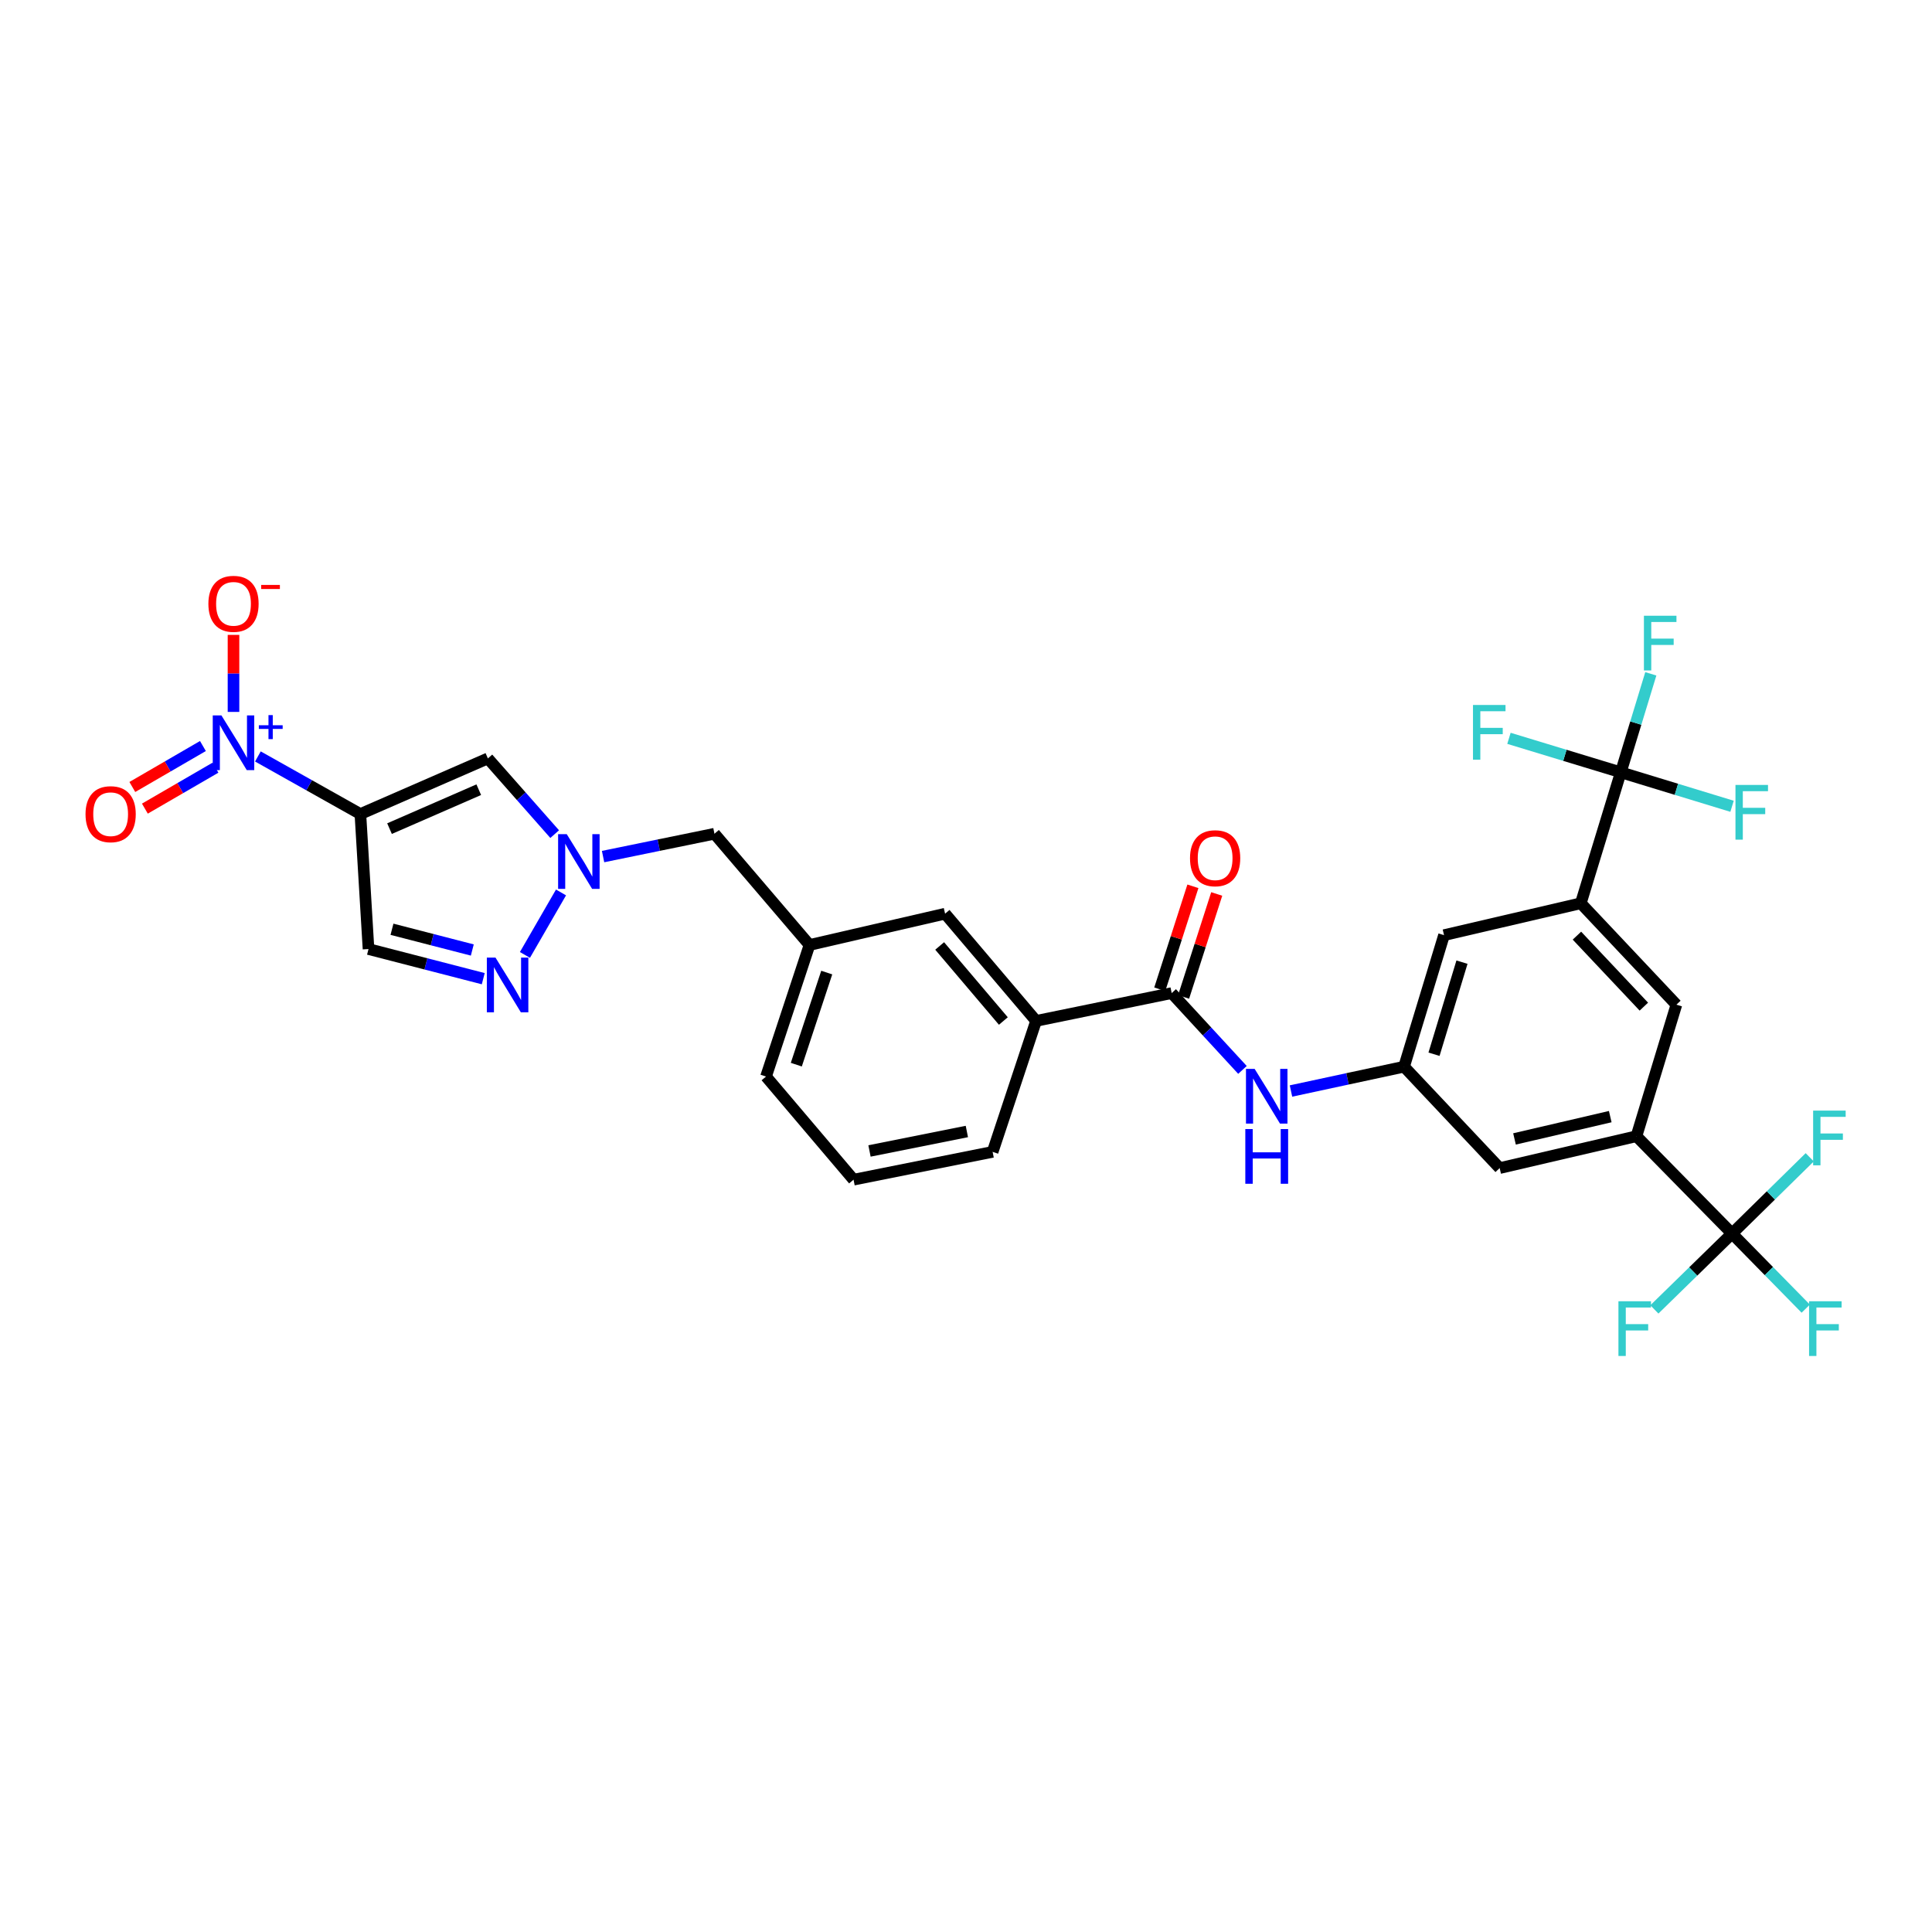 <?xml version='1.0' encoding='iso-8859-1'?>
<svg version='1.1' baseProfile='full'
              xmlns='http://www.w3.org/2000/svg'
                      xmlns:rdkit='http://www.rdkit.org/xml'
                      xmlns:xlink='http://www.w3.org/1999/xlink'
                  xml:space='preserve'
width='1000px' height='1000px' viewBox='0 0 1000 1000'>
<!-- END OF HEADER -->
<rect style='opacity:1.0;fill:#FFFFFF;stroke:none' width='1000' height='1000' x='0' y='0'> </rect>
<path class='bond-0' d='M 186.538,421.34 L 160.011,406.438' style='fill:none;fill-rule:evenodd;stroke:#000000;stroke-width:6px;stroke-linecap:butt;stroke-linejoin:miter;stroke-opacity:1' />
<path class='bond-0' d='M 160.011,406.438 L 133.483,391.537' style='fill:none;fill-rule:evenodd;stroke:#0000FF;stroke-width:6px;stroke-linecap:butt;stroke-linejoin:miter;stroke-opacity:1' />
<path class='bond-1' d='M 186.538,421.34 L 252.527,392.556' style='fill:none;fill-rule:evenodd;stroke:#000000;stroke-width:6px;stroke-linecap:butt;stroke-linejoin:miter;stroke-opacity:1' />
<path class='bond-1' d='M 201.616,428.895 L 247.807,408.746' style='fill:none;fill-rule:evenodd;stroke:#000000;stroke-width:6px;stroke-linecap:butt;stroke-linejoin:miter;stroke-opacity:1' />
<path class='bond-6' d='M 186.538,421.34 L 190.741,491.229' style='fill:none;fill-rule:evenodd;stroke:#000000;stroke-width:6px;stroke-linecap:butt;stroke-linejoin:miter;stroke-opacity:1' />
<path class='bond-14' d='M 120.859,368.486 L 120.859,348.551' style='fill:none;fill-rule:evenodd;stroke:#0000FF;stroke-width:6px;stroke-linecap:butt;stroke-linejoin:miter;stroke-opacity:1' />
<path class='bond-14' d='M 120.859,348.551 L 120.859,328.616' style='fill:none;fill-rule:evenodd;stroke:#FF0000;stroke-width:6px;stroke-linecap:butt;stroke-linejoin:miter;stroke-opacity:1' />
<path class='bond-15' d='M 105.031,386.141 L 86.762,396.741' style='fill:none;fill-rule:evenodd;stroke:#0000FF;stroke-width:6px;stroke-linecap:butt;stroke-linejoin:miter;stroke-opacity:1' />
<path class='bond-15' d='M 86.762,396.741 L 68.492,407.34' style='fill:none;fill-rule:evenodd;stroke:#FF0000;stroke-width:6px;stroke-linecap:butt;stroke-linejoin:miter;stroke-opacity:1' />
<path class='bond-15' d='M 111.532,397.345 L 93.262,407.945' style='fill:none;fill-rule:evenodd;stroke:#0000FF;stroke-width:6px;stroke-linecap:butt;stroke-linejoin:miter;stroke-opacity:1' />
<path class='bond-15' d='M 93.262,407.945 L 74.992,418.544' style='fill:none;fill-rule:evenodd;stroke:#FF0000;stroke-width:6px;stroke-linecap:butt;stroke-linejoin:miter;stroke-opacity:1' />
<path class='bond-2' d='M 252.527,392.556 L 269.813,412.148' style='fill:none;fill-rule:evenodd;stroke:#000000;stroke-width:6px;stroke-linecap:butt;stroke-linejoin:miter;stroke-opacity:1' />
<path class='bond-2' d='M 269.813,412.148 L 287.099,431.74' style='fill:none;fill-rule:evenodd;stroke:#0000FF;stroke-width:6px;stroke-linecap:butt;stroke-linejoin:miter;stroke-opacity:1' />
<path class='bond-20' d='M 312.149,443.361 L 340.976,437.452' style='fill:none;fill-rule:evenodd;stroke:#0000FF;stroke-width:6px;stroke-linecap:butt;stroke-linejoin:miter;stroke-opacity:1' />
<path class='bond-20' d='M 340.976,437.452 L 369.802,431.544' style='fill:none;fill-rule:evenodd;stroke:#000000;stroke-width:6px;stroke-linecap:butt;stroke-linejoin:miter;stroke-opacity:1' />
<path class='bond-31' d='M 290.378,461.933 L 271.705,494.274' style='fill:none;fill-rule:evenodd;stroke:#0000FF;stroke-width:6px;stroke-linecap:butt;stroke-linejoin:miter;stroke-opacity:1' />
<path class='bond-3' d='M 250.132,506.563 L 220.437,498.896' style='fill:none;fill-rule:evenodd;stroke:#0000FF;stroke-width:6px;stroke-linecap:butt;stroke-linejoin:miter;stroke-opacity:1' />
<path class='bond-3' d='M 220.437,498.896 L 190.741,491.229' style='fill:none;fill-rule:evenodd;stroke:#000000;stroke-width:6px;stroke-linecap:butt;stroke-linejoin:miter;stroke-opacity:1' />
<path class='bond-3' d='M 244.462,491.721 L 223.675,486.354' style='fill:none;fill-rule:evenodd;stroke:#0000FF;stroke-width:6px;stroke-linecap:butt;stroke-linejoin:miter;stroke-opacity:1' />
<path class='bond-3' d='M 223.675,486.354 L 202.888,480.987' style='fill:none;fill-rule:evenodd;stroke:#000000;stroke-width:6px;stroke-linecap:butt;stroke-linejoin:miter;stroke-opacity:1' />
<path class='bond-4' d='M 838.917,399.752 L 818.221,467.532' style='fill:none;fill-rule:evenodd;stroke:#000000;stroke-width:6px;stroke-linecap:butt;stroke-linejoin:miter;stroke-opacity:1' />
<path class='bond-22' d='M 838.917,399.752 L 809.975,390.954' style='fill:none;fill-rule:evenodd;stroke:#000000;stroke-width:6px;stroke-linecap:butt;stroke-linejoin:miter;stroke-opacity:1' />
<path class='bond-22' d='M 809.975,390.954 L 781.033,382.156' style='fill:none;fill-rule:evenodd;stroke:#33CCCC;stroke-width:6px;stroke-linecap:butt;stroke-linejoin:miter;stroke-opacity:1' />
<path class='bond-23' d='M 838.917,399.752 L 867.711,408.541' style='fill:none;fill-rule:evenodd;stroke:#000000;stroke-width:6px;stroke-linecap:butt;stroke-linejoin:miter;stroke-opacity:1' />
<path class='bond-23' d='M 867.711,408.541 L 896.505,417.33' style='fill:none;fill-rule:evenodd;stroke:#33CCCC;stroke-width:6px;stroke-linecap:butt;stroke-linejoin:miter;stroke-opacity:1' />
<path class='bond-24' d='M 838.917,399.752 L 846.688,374.262' style='fill:none;fill-rule:evenodd;stroke:#000000;stroke-width:6px;stroke-linecap:butt;stroke-linejoin:miter;stroke-opacity:1' />
<path class='bond-24' d='M 846.688,374.262 L 854.46,348.772' style='fill:none;fill-rule:evenodd;stroke:#33CCCC;stroke-width:6px;stroke-linecap:butt;stroke-linejoin:miter;stroke-opacity:1' />
<path class='bond-5' d='M 896.507,638.49 L 847.019,588.103' style='fill:none;fill-rule:evenodd;stroke:#000000;stroke-width:6px;stroke-linecap:butt;stroke-linejoin:miter;stroke-opacity:1' />
<path class='bond-25' d='M 896.507,638.49 L 915.578,657.922' style='fill:none;fill-rule:evenodd;stroke:#000000;stroke-width:6px;stroke-linecap:butt;stroke-linejoin:miter;stroke-opacity:1' />
<path class='bond-25' d='M 915.578,657.922 L 934.65,677.354' style='fill:none;fill-rule:evenodd;stroke:#33CCCC;stroke-width:6px;stroke-linecap:butt;stroke-linejoin:miter;stroke-opacity:1' />
<path class='bond-26' d='M 896.507,638.49 L 916.608,618.751' style='fill:none;fill-rule:evenodd;stroke:#000000;stroke-width:6px;stroke-linecap:butt;stroke-linejoin:miter;stroke-opacity:1' />
<path class='bond-26' d='M 916.608,618.751 L 936.709,599.012' style='fill:none;fill-rule:evenodd;stroke:#33CCCC;stroke-width:6px;stroke-linecap:butt;stroke-linejoin:miter;stroke-opacity:1' />
<path class='bond-27' d='M 896.507,638.49 L 876.404,658.12' style='fill:none;fill-rule:evenodd;stroke:#000000;stroke-width:6px;stroke-linecap:butt;stroke-linejoin:miter;stroke-opacity:1' />
<path class='bond-27' d='M 876.404,658.12 L 856.301,677.749' style='fill:none;fill-rule:evenodd;stroke:#33CCCC;stroke-width:6px;stroke-linecap:butt;stroke-linejoin:miter;stroke-opacity:1' />
<path class='bond-7' d='M 606.461,514.026 L 536.277,528.418' style='fill:none;fill-rule:evenodd;stroke:#000000;stroke-width:6px;stroke-linecap:butt;stroke-linejoin:miter;stroke-opacity:1' />
<path class='bond-10' d='M 606.461,514.026 L 624.779,533.905' style='fill:none;fill-rule:evenodd;stroke:#000000;stroke-width:6px;stroke-linecap:butt;stroke-linejoin:miter;stroke-opacity:1' />
<path class='bond-10' d='M 624.779,533.905 L 643.098,553.783' style='fill:none;fill-rule:evenodd;stroke:#0000FF;stroke-width:6px;stroke-linecap:butt;stroke-linejoin:miter;stroke-opacity:1' />
<path class='bond-18' d='M 612.626,516.01 L 621.2,489.363' style='fill:none;fill-rule:evenodd;stroke:#000000;stroke-width:6px;stroke-linecap:butt;stroke-linejoin:miter;stroke-opacity:1' />
<path class='bond-18' d='M 621.2,489.363 L 629.774,462.716' style='fill:none;fill-rule:evenodd;stroke:#FF0000;stroke-width:6px;stroke-linecap:butt;stroke-linejoin:miter;stroke-opacity:1' />
<path class='bond-18' d='M 600.295,512.042 L 608.869,485.396' style='fill:none;fill-rule:evenodd;stroke:#000000;stroke-width:6px;stroke-linecap:butt;stroke-linejoin:miter;stroke-opacity:1' />
<path class='bond-18' d='M 608.869,485.396 L 617.443,458.749' style='fill:none;fill-rule:evenodd;stroke:#FF0000;stroke-width:6px;stroke-linecap:butt;stroke-linejoin:miter;stroke-opacity:1' />
<path class='bond-8' d='M 847.019,588.103 L 776.224,604.603' style='fill:none;fill-rule:evenodd;stroke:#000000;stroke-width:6px;stroke-linecap:butt;stroke-linejoin:miter;stroke-opacity:1' />
<path class='bond-8' d='M 833.46,577.963 L 783.903,589.513' style='fill:none;fill-rule:evenodd;stroke:#000000;stroke-width:6px;stroke-linecap:butt;stroke-linejoin:miter;stroke-opacity:1' />
<path class='bond-33' d='M 847.019,588.103 L 867.701,520.02' style='fill:none;fill-rule:evenodd;stroke:#000000;stroke-width:6px;stroke-linecap:butt;stroke-linejoin:miter;stroke-opacity:1' />
<path class='bond-9' d='M 818.221,467.532 L 747.425,484.033' style='fill:none;fill-rule:evenodd;stroke:#000000;stroke-width:6px;stroke-linecap:butt;stroke-linejoin:miter;stroke-opacity:1' />
<path class='bond-12' d='M 818.221,467.532 L 867.701,520.02' style='fill:none;fill-rule:evenodd;stroke:#000000;stroke-width:6px;stroke-linecap:butt;stroke-linejoin:miter;stroke-opacity:1' />
<path class='bond-12' d='M 816.217,484.29 L 850.854,521.032' style='fill:none;fill-rule:evenodd;stroke:#000000;stroke-width:6px;stroke-linecap:butt;stroke-linejoin:miter;stroke-opacity:1' />
<path class='bond-11' d='M 668.211,564.706 L 697.477,558.41' style='fill:none;fill-rule:evenodd;stroke:#0000FF;stroke-width:6px;stroke-linecap:butt;stroke-linejoin:miter;stroke-opacity:1' />
<path class='bond-11' d='M 697.477,558.41 L 726.744,552.115' style='fill:none;fill-rule:evenodd;stroke:#000000;stroke-width:6px;stroke-linecap:butt;stroke-linejoin:miter;stroke-opacity:1' />
<path class='bond-16' d='M 726.744,552.115 L 776.224,604.603' style='fill:none;fill-rule:evenodd;stroke:#000000;stroke-width:6px;stroke-linecap:butt;stroke-linejoin:miter;stroke-opacity:1' />
<path class='bond-17' d='M 726.744,552.115 L 747.425,484.033' style='fill:none;fill-rule:evenodd;stroke:#000000;stroke-width:6px;stroke-linecap:butt;stroke-linejoin:miter;stroke-opacity:1' />
<path class='bond-17' d='M 742.24,545.668 L 756.717,498.01' style='fill:none;fill-rule:evenodd;stroke:#000000;stroke-width:6px;stroke-linecap:butt;stroke-linejoin:miter;stroke-opacity:1' />
<path class='bond-13' d='M 536.277,528.418 L 489.178,472.922' style='fill:none;fill-rule:evenodd;stroke:#000000;stroke-width:6px;stroke-linecap:butt;stroke-linejoin:miter;stroke-opacity:1' />
<path class='bond-13' d='M 519.336,528.475 L 486.367,489.628' style='fill:none;fill-rule:evenodd;stroke:#000000;stroke-width:6px;stroke-linecap:butt;stroke-linejoin:miter;stroke-opacity:1' />
<path class='bond-32' d='M 536.277,528.418 L 513.782,596.206' style='fill:none;fill-rule:evenodd;stroke:#000000;stroke-width:6px;stroke-linecap:butt;stroke-linejoin:miter;stroke-opacity:1' />
<path class='bond-19' d='M 489.178,472.922 L 418.995,489.12' style='fill:none;fill-rule:evenodd;stroke:#000000;stroke-width:6px;stroke-linecap:butt;stroke-linejoin:miter;stroke-opacity:1' />
<path class='bond-21' d='M 369.802,431.544 L 418.995,489.12' style='fill:none;fill-rule:evenodd;stroke:#000000;stroke-width:6px;stroke-linecap:butt;stroke-linejoin:miter;stroke-opacity:1' />
<path class='bond-30' d='M 418.995,489.12 L 396.492,557.217' style='fill:none;fill-rule:evenodd;stroke:#000000;stroke-width:6px;stroke-linecap:butt;stroke-linejoin:miter;stroke-opacity:1' />
<path class='bond-30' d='M 427.918,503.399 L 412.167,551.067' style='fill:none;fill-rule:evenodd;stroke:#000000;stroke-width:6px;stroke-linecap:butt;stroke-linejoin:miter;stroke-opacity:1' />
<path class='bond-28' d='M 513.782,596.206 L 441.792,610.598' style='fill:none;fill-rule:evenodd;stroke:#000000;stroke-width:6px;stroke-linecap:butt;stroke-linejoin:miter;stroke-opacity:1' />
<path class='bond-28' d='M 500.444,585.663 L 450.051,595.737' style='fill:none;fill-rule:evenodd;stroke:#000000;stroke-width:6px;stroke-linecap:butt;stroke-linejoin:miter;stroke-opacity:1' />
<path class='bond-29' d='M 441.792,610.598 L 396.492,557.217' style='fill:none;fill-rule:evenodd;stroke:#000000;stroke-width:6px;stroke-linecap:butt;stroke-linejoin:miter;stroke-opacity:1' />
<path  class='atom-1' d='M 114.599 370.286
L 123.879 385.286
Q 124.799 386.766, 126.279 389.446
Q 127.759 392.126, 127.839 392.286
L 127.839 370.286
L 131.599 370.286
L 131.599 398.606
L 127.719 398.606
L 117.759 382.206
Q 116.599 380.286, 115.359 378.086
Q 114.159 375.886, 113.799 375.206
L 113.799 398.606
L 110.119 398.606
L 110.119 370.286
L 114.599 370.286
' fill='#0000FF'/>
<path  class='atom-1' d='M 133.975 375.39
L 138.965 375.39
L 138.965 370.137
L 141.183 370.137
L 141.183 375.39
L 146.304 375.39
L 146.304 377.291
L 141.183 377.291
L 141.183 382.571
L 138.965 382.571
L 138.965 377.291
L 133.975 377.291
L 133.975 375.39
' fill='#0000FF'/>
<path  class='atom-3' d='M 293.358 431.769
L 302.638 446.769
Q 303.558 448.249, 305.038 450.929
Q 306.518 453.609, 306.598 453.769
L 306.598 431.769
L 310.358 431.769
L 310.358 460.089
L 306.478 460.089
L 296.518 443.689
Q 295.358 441.769, 294.118 439.569
Q 292.918 437.369, 292.558 436.689
L 292.558 460.089
L 288.878 460.089
L 288.878 431.769
L 293.358 431.769
' fill='#0000FF'/>
<path  class='atom-4' d='M 256.471 495.656
L 265.751 510.656
Q 266.671 512.136, 268.151 514.816
Q 269.631 517.496, 269.711 517.656
L 269.711 495.656
L 273.471 495.656
L 273.471 523.976
L 269.591 523.976
L 259.631 507.576
Q 258.471 505.656, 257.231 503.456
Q 256.031 501.256, 255.671 500.576
L 255.671 523.976
L 251.991 523.976
L 251.991 495.656
L 256.471 495.656
' fill='#0000FF'/>
<path  class='atom-11' d='M 649.393 553.247
L 658.673 568.247
Q 659.593 569.727, 661.073 572.407
Q 662.553 575.087, 662.633 575.247
L 662.633 553.247
L 666.393 553.247
L 666.393 581.567
L 662.513 581.567
L 652.553 565.167
Q 651.393 563.247, 650.153 561.047
Q 648.953 558.847, 648.593 558.167
L 648.593 581.567
L 644.913 581.567
L 644.913 553.247
L 649.393 553.247
' fill='#0000FF'/>
<path  class='atom-11' d='M 644.573 584.399
L 648.413 584.399
L 648.413 596.439
L 662.893 596.439
L 662.893 584.399
L 666.733 584.399
L 666.733 612.719
L 662.893 612.719
L 662.893 599.639
L 648.413 599.639
L 648.413 612.719
L 644.573 612.719
L 644.573 584.399
' fill='#0000FF'/>
<path  class='atom-15' d='M 107.859 312.536
Q 107.859 305.736, 111.219 301.936
Q 114.579 298.136, 120.859 298.136
Q 127.139 298.136, 130.499 301.936
Q 133.859 305.736, 133.859 312.536
Q 133.859 319.416, 130.459 323.336
Q 127.059 327.216, 120.859 327.216
Q 114.619 327.216, 111.219 323.336
Q 107.859 319.456, 107.859 312.536
M 120.859 324.016
Q 125.179 324.016, 127.499 321.136
Q 129.859 318.216, 129.859 312.536
Q 129.859 306.976, 127.499 304.176
Q 125.179 301.336, 120.859 301.336
Q 116.539 301.336, 114.179 304.136
Q 111.859 306.936, 111.859 312.536
Q 111.859 318.256, 114.179 321.136
Q 116.539 324.016, 120.859 324.016
' fill='#FF0000'/>
<path  class='atom-15' d='M 135.179 302.758
L 144.868 302.758
L 144.868 304.87
L 135.179 304.87
L 135.179 302.758
' fill='#FF0000'/>
<path  class='atom-16' d='M 44.267 421.42
Q 44.267 414.62, 47.627 410.82
Q 50.987 407.02, 57.267 407.02
Q 63.547 407.02, 66.907 410.82
Q 70.267 414.62, 70.267 421.42
Q 70.267 428.3, 66.867 432.22
Q 63.467 436.1, 57.267 436.1
Q 51.027 436.1, 47.627 432.22
Q 44.267 428.34, 44.267 421.42
M 57.267 432.9
Q 61.587 432.9, 63.907 430.02
Q 66.267 427.1, 66.267 421.42
Q 66.267 415.86, 63.907 413.06
Q 61.587 410.22, 57.267 410.22
Q 52.947 410.22, 50.587 413.02
Q 48.267 415.82, 48.267 421.42
Q 48.267 427.14, 50.587 430.02
Q 52.947 432.9, 57.267 432.9
' fill='#FF0000'/>
<path  class='atom-19' d='M 615.948 444.217
Q 615.948 437.417, 619.308 433.617
Q 622.668 429.817, 628.948 429.817
Q 635.228 429.817, 638.588 433.617
Q 641.948 437.417, 641.948 444.217
Q 641.948 451.097, 638.548 455.017
Q 635.148 458.897, 628.948 458.897
Q 622.708 458.897, 619.308 455.017
Q 615.948 451.137, 615.948 444.217
M 628.948 455.697
Q 633.268 455.697, 635.588 452.817
Q 637.948 449.897, 637.948 444.217
Q 637.948 438.657, 635.588 435.857
Q 633.268 433.017, 628.948 433.017
Q 624.628 433.017, 622.268 435.817
Q 619.948 438.617, 619.948 444.217
Q 619.948 449.937, 622.268 452.817
Q 624.628 455.697, 628.948 455.697
' fill='#FF0000'/>
<path  class='atom-23' d='M 762.414 364.896
L 779.254 364.896
L 779.254 368.136
L 766.214 368.136
L 766.214 376.736
L 777.814 376.736
L 777.814 380.016
L 766.214 380.016
L 766.214 393.216
L 762.414 393.216
L 762.414 364.896
' fill='#33CCCC'/>
<path  class='atom-24' d='M 898.277 406.28
L 915.117 406.28
L 915.117 409.52
L 902.077 409.52
L 902.077 418.12
L 913.677 418.12
L 913.677 421.4
L 902.077 421.4
L 902.077 434.6
L 898.277 434.6
L 898.277 406.28
' fill='#33CCCC'/>
<path  class='atom-25' d='M 850.89 318.704
L 867.73 318.704
L 867.73 321.944
L 854.69 321.944
L 854.69 330.544
L 866.29 330.544
L 866.29 333.824
L 854.69 333.824
L 854.69 347.024
L 850.89 347.024
L 850.89 318.704
' fill='#33CCCC'/>
<path  class='atom-26' d='M 936.373 673.53
L 953.213 673.53
L 953.213 676.77
L 940.173 676.77
L 940.173 685.37
L 951.773 685.37
L 951.773 688.65
L 940.173 688.65
L 940.173 701.85
L 936.373 701.85
L 936.373 673.53
' fill='#33CCCC'/>
<path  class='atom-27' d='M 938.474 574.849
L 955.314 574.849
L 955.314 578.089
L 942.274 578.089
L 942.274 586.689
L 953.874 586.689
L 953.874 589.969
L 942.274 589.969
L 942.274 603.169
L 938.474 603.169
L 938.474 574.849
' fill='#33CCCC'/>
<path  class='atom-28' d='M 837.7 673.53
L 854.54 673.53
L 854.54 676.77
L 841.5 676.77
L 841.5 685.37
L 853.1 685.37
L 853.1 688.65
L 841.5 688.65
L 841.5 701.85
L 837.7 701.85
L 837.7 673.53
' fill='#33CCCC'/>
</svg>
